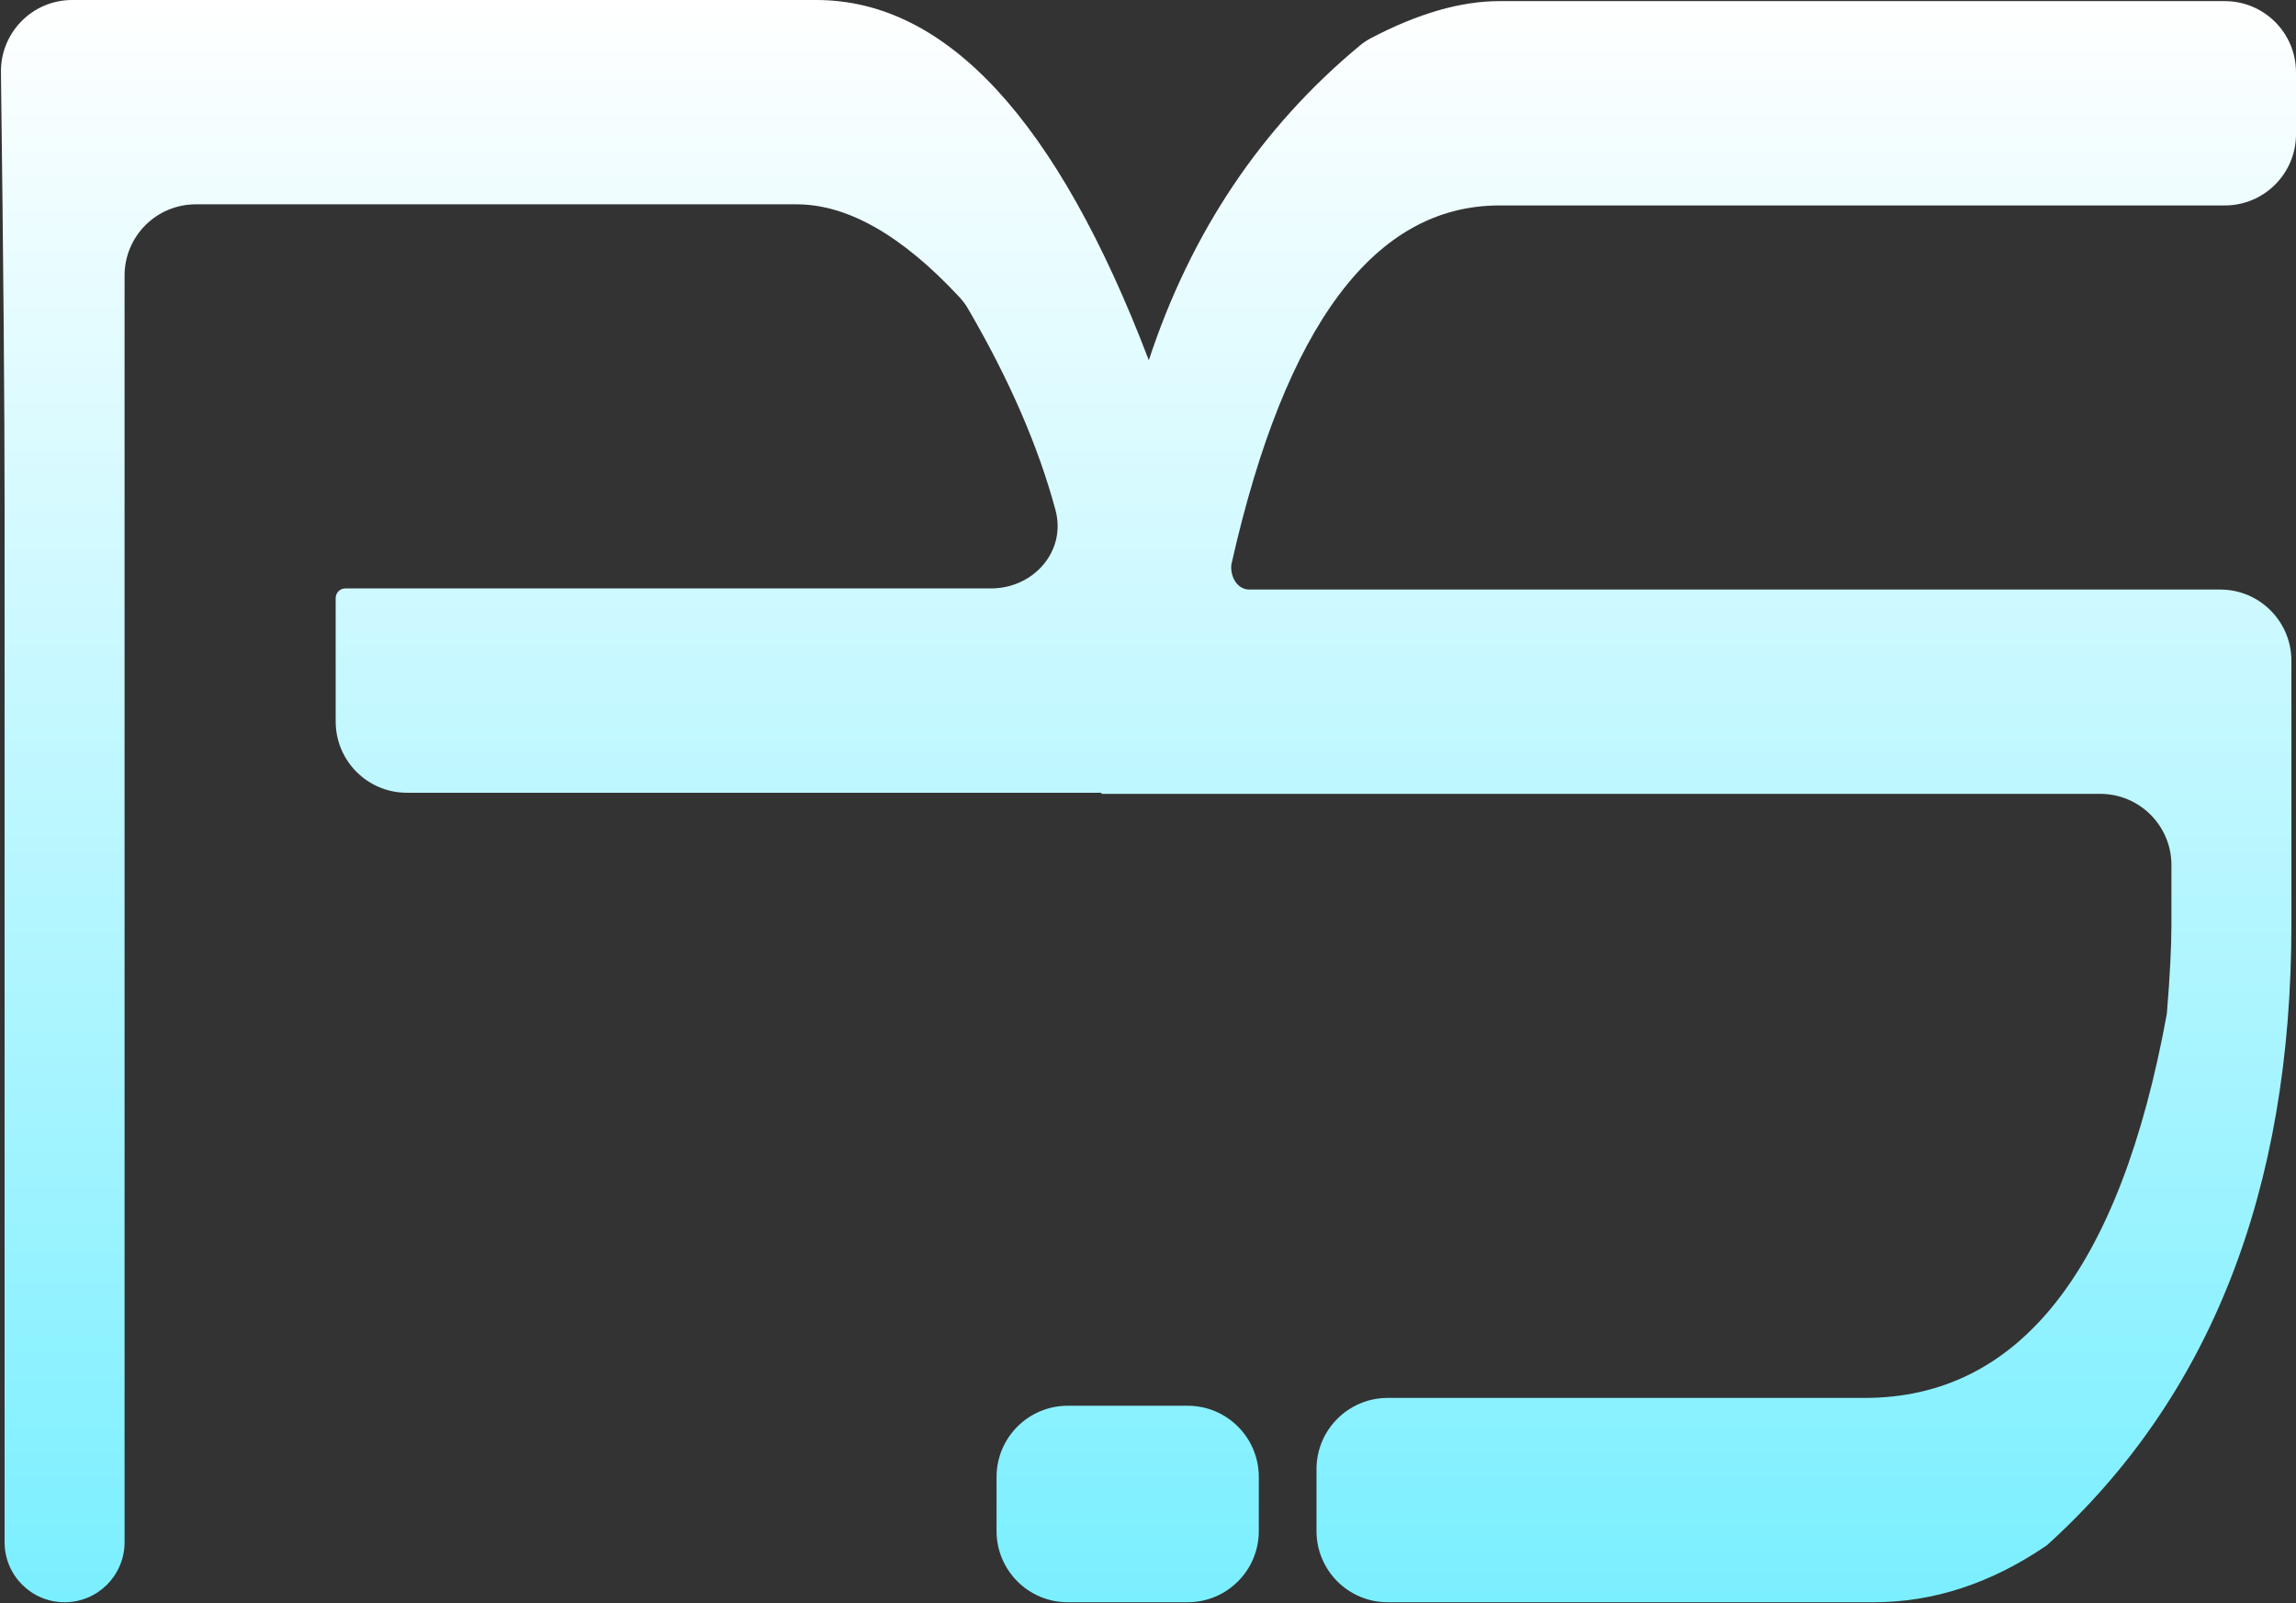 <?xml version="1.0" encoding="UTF-8"?> <svg xmlns="http://www.w3.org/2000/svg" width="649" height="453" viewBox="0 0 649 453" fill="none"><rect x="0" y="0" width="649" height="453" fill="#333333" stroke="none"/><path d="M0.268 20.408C0.125 9.188 9.177 0 20.398 0H230.727C267.496 0 298.83 33.931 324.729 101.794C325.024 102.567 325.318 103.344 325.612 104.126C333.766 132.945 337.843 160.607 337.843 187.111V224.029H115.009C103.895 224.029 94.885 215.019 94.885 203.905C94.885 186.214 94.885 169.037 94.885 169.037C94.885 169.037 94.885 169.037 94.885 169.037V169.037C94.885 167.518 96.088 166.286 97.607 166.286C157.535 166.286 240.669 166.286 280.122 166.286C292.143 166.286 301.471 155.769 298.352 144.16C293.526 126.2 285.291 107.24 273.649 87.279C272.963 86.102 272.15 84.997 271.222 84C254.936 66.495 239.584 57.743 225.167 57.743H55.335C44.221 57.743 35.211 66.752 35.211 77.867V435.834C35.211 445.199 27.619 452.791 18.254 452.791V452.791C8.889 452.791 1.297 445.199 1.297 435.834V143.252C1.297 115.151 0.954 74.203 0.268 20.408Z" fill="url(#paint0_linear_78_15)"></path><path d="M281.69 417.381C281.69 406.267 290.7 397.257 301.815 397.257H335.696C346.81 397.257 355.82 406.267 355.82 417.381V432.667C355.82 443.781 346.81 452.791 335.696 452.791H301.815C290.7 452.791 281.69 443.781 281.69 432.667V417.381Z" fill="url(#paint1_linear_78_15)"></path><path d="M423.833 0.316H628.876C639.99 0.316 649 9.325 649 20.44V37.934C649 49.048 639.99 58.058 628.876 58.058H423.833C388.59 58.058 363.364 91.749 348.155 159.13C348.077 159.478 348.044 159.651 348.028 160.007V160.007C347.876 163.268 349.873 166.602 353.138 166.602H627.579C638.693 166.602 647.703 175.612 647.703 186.726V261.262C647.703 336.569 624.661 395.048 578.577 436.698C562.887 447.427 546.578 452.791 529.652 452.791H392.252C381.138 452.791 372.128 443.781 372.128 432.667V415.172C372.128 404.058 381.138 395.048 392.252 395.048H527.058C570.794 395.048 599.272 358.867 612.491 286.504C613.356 275.987 613.789 267.572 613.789 261.262V244.468C613.789 233.354 604.779 224.344 593.665 224.344H311.342C311.342 224.344 311.342 205.883 311.342 194.053C311.342 159.634 315.804 128.881 324.729 101.794C336.652 65.607 356.54 35.964 384.392 12.865C385.352 12.069 386.393 11.371 387.497 10.792C400.805 3.808 412.917 0.316 423.833 0.316Z" fill="url(#paint2_linear_78_15)"></path><defs><linearGradient id="paint0_linear_78_15" x1="324.5" y1="0" x2="324.5" y2="452.791" gradientUnits="userSpaceOnUse"><stop stop-color="white"></stop><stop offset="1" stop-color="#7AEFFF"></stop></linearGradient><linearGradient id="paint1_linear_78_15" x1="324.5" y1="0" x2="324.5" y2="452.791" gradientUnits="userSpaceOnUse"><stop stop-color="white"></stop><stop offset="1" stop-color="#7AEFFF"></stop></linearGradient><linearGradient id="paint2_linear_78_15" x1="324.5" y1="0" x2="324.5" y2="452.791" gradientUnits="userSpaceOnUse"><stop stop-color="white"></stop><stop offset="1" stop-color="#7AEFFF"></stop></linearGradient></defs></svg> 